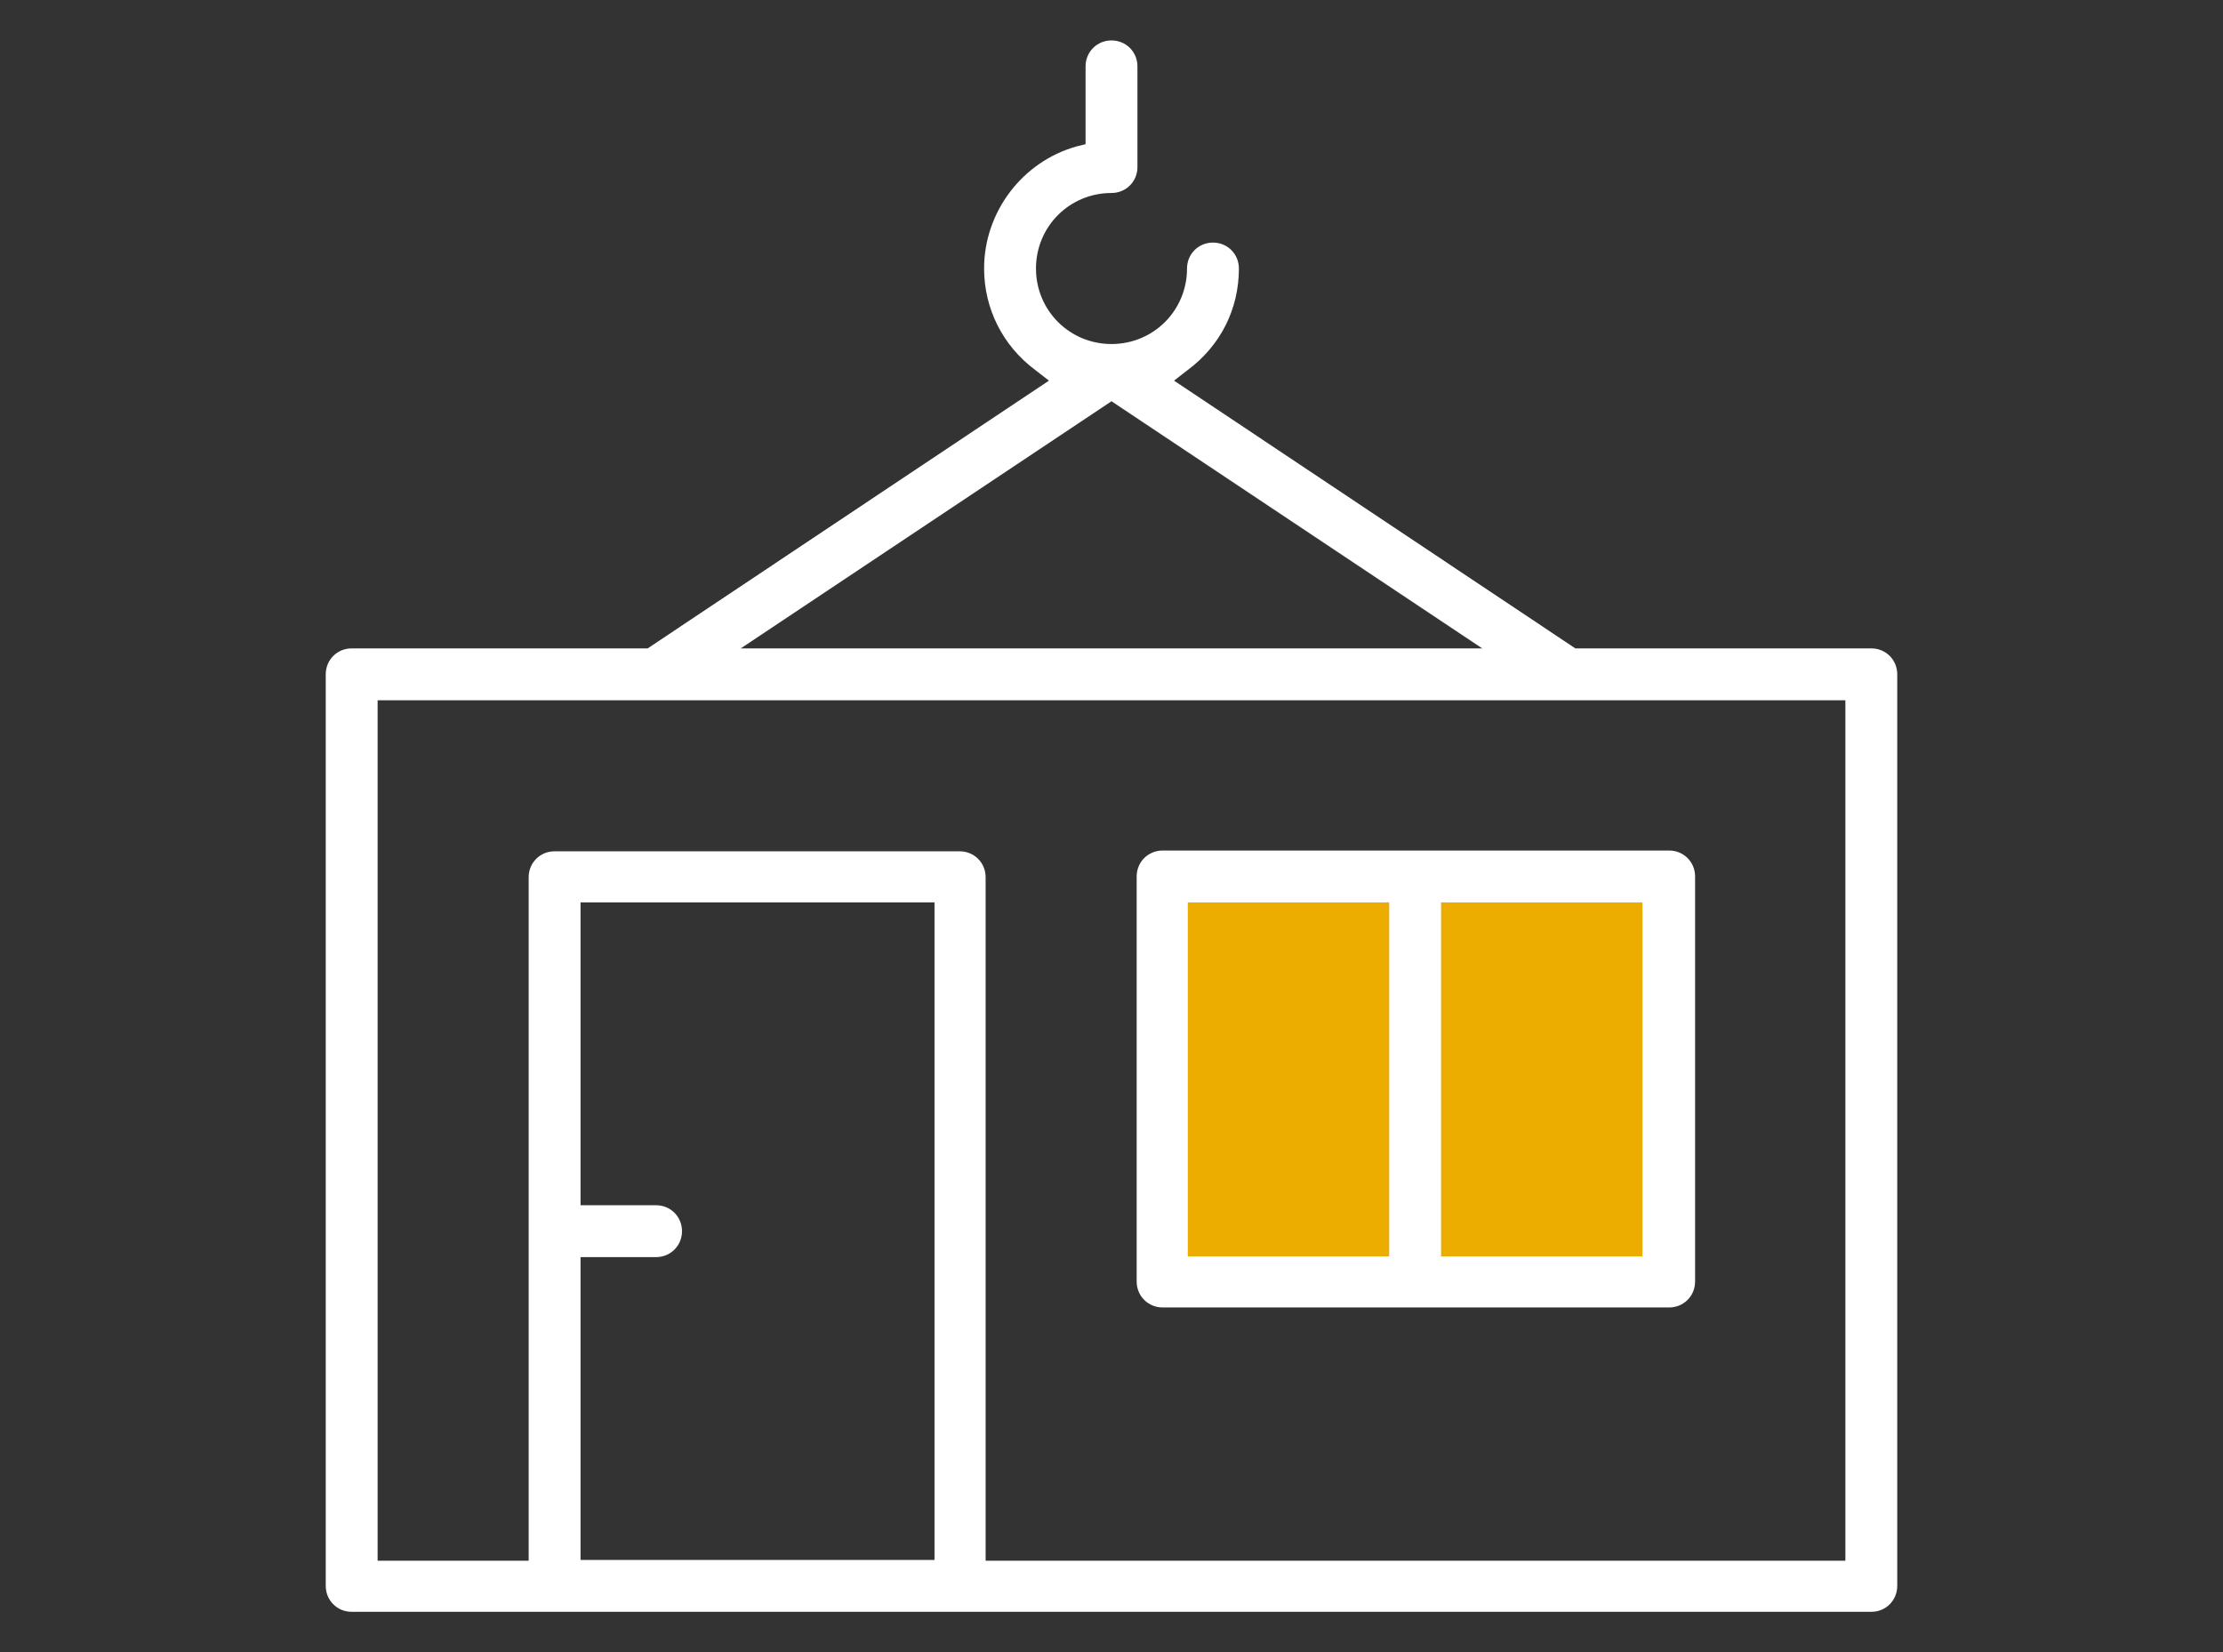 <?xml version="1.0" encoding="utf-8"?>
<!-- Generator: Adobe Illustrator 29.8.1, SVG Export Plug-In . SVG Version: 9.03 Build 0)  -->
<svg version="1.0" id="Layer_1" xmlns="http://www.w3.org/2000/svg" xmlns:xlink="http://www.w3.org/1999/xlink" x="0px" y="0px"
	 viewBox="0 0 291.4 216.6" style="enable-background:new 0 0 291.4 216.6;" xml:space="preserve">
<rect x="0" y="0" width="291.4" height="216.6" fill="#333333" stroke="none"/>
<style type="text/css">
	.st0{clip-path:url(#SVGID_00000029768069696746019250000018089631215404762776_);}
	.st1{clip-path:url(#SVGID_00000173124989986121151160000010500495820516477089_);fill:#FFFFFF;}
	.st2{clip-path:url(#SVGID_00000173124989986121151160000010500495820516477089_);fill:#1D1D1B;}
	.st3{clip-path:url(#SVGID_00000023256409519853568590000011736855079564048527_);fill:#1D1D1B;}
	.st4{clip-path:url(#SVGID_00000050627096541224647420000016070865353381231754_);}
	.st5{fill:#1D1D1B;}
	.st6{fill:#FFFFFF;}
	.st7{fill:#EDAC00;}
	.st8{fill:#EFB419;}
	.st9{fill:#A7A7A7;}
	.st10{fill:#A7A7A7;stroke:#FCC30D;stroke-width:3;stroke-linecap:round;stroke-linejoin:round;stroke-miterlimit:10;}
	.st11{fill:#E2E3DB;}
</style>
<g>
	<rect x="153.6" y="115.9" class="st7" width="64.2" height="51.2"/>
	<g>
		<path class="st6" d="M245.3,211.3c1.9,0,3.4-1.5,3.4-3.4V88.4c0-1.9-1.5-3.4-3.4-3.4h-38.8l-52.6-35.1l1.8-1.4
			c4.3-3.2,6.7-8,6.7-13.3c0-1.9-1.5-3.4-3.4-3.4c-1.9,0-3.4,1.5-3.4,3.4c0,5.5-4.4,9.9-9.9,9.9c-5.5,0-9.9-4.4-9.9-9.9
			s4.4-9.9,9.9-9.9c1.9,0,3.4-1.5,3.4-3.4V8.7c0-1.9-1.5-3.4-3.4-3.4c-1.9,0-3.4,1.5-3.4,3.4v10.2l-1.2,0.3c-7.1,2-12.1,8.6-12.1,16
			c0,5.2,2.4,10.1,6.7,13.3l1.8,1.4L84.9,85H46.1c-1.9,0-3.4,1.5-3.4,3.4v119.5c0,1.9,1.5,3.4,3.4,3.4H245.3z M122.4,204.5H76.1
			v-39.7H86c1.9,0,3.4-1.5,3.4-3.4c0-1.9-1.5-3.4-3.4-3.4h-9.9v-39.7h46.4V204.5z M145.7,52.6L194.3,85H97.1L145.7,52.6z M49.5,91.8
			h192.4v112.8H129.2v-89.6c0-1.9-1.5-3.4-3.4-3.4H72.7c-1.9,0-3.4,1.5-3.4,3.4v89.6H49.5V91.8z"/>
		<path class="st6" d="M218.8,171.4c1.9,0,3.4-1.5,3.4-3.4v-53.1c0-1.9-1.5-3.4-3.4-3.4h-66.4c-1.9,0-3.4,1.5-3.4,3.4V168
			c0,1.9,1.5,3.4,3.4,3.4H218.8z M188.9,118.3h26.4v46.4h-26.4V118.3z M155.7,118.3h26.4v46.4h-26.4V118.3z"/>
	</g>
</g>
</svg>
